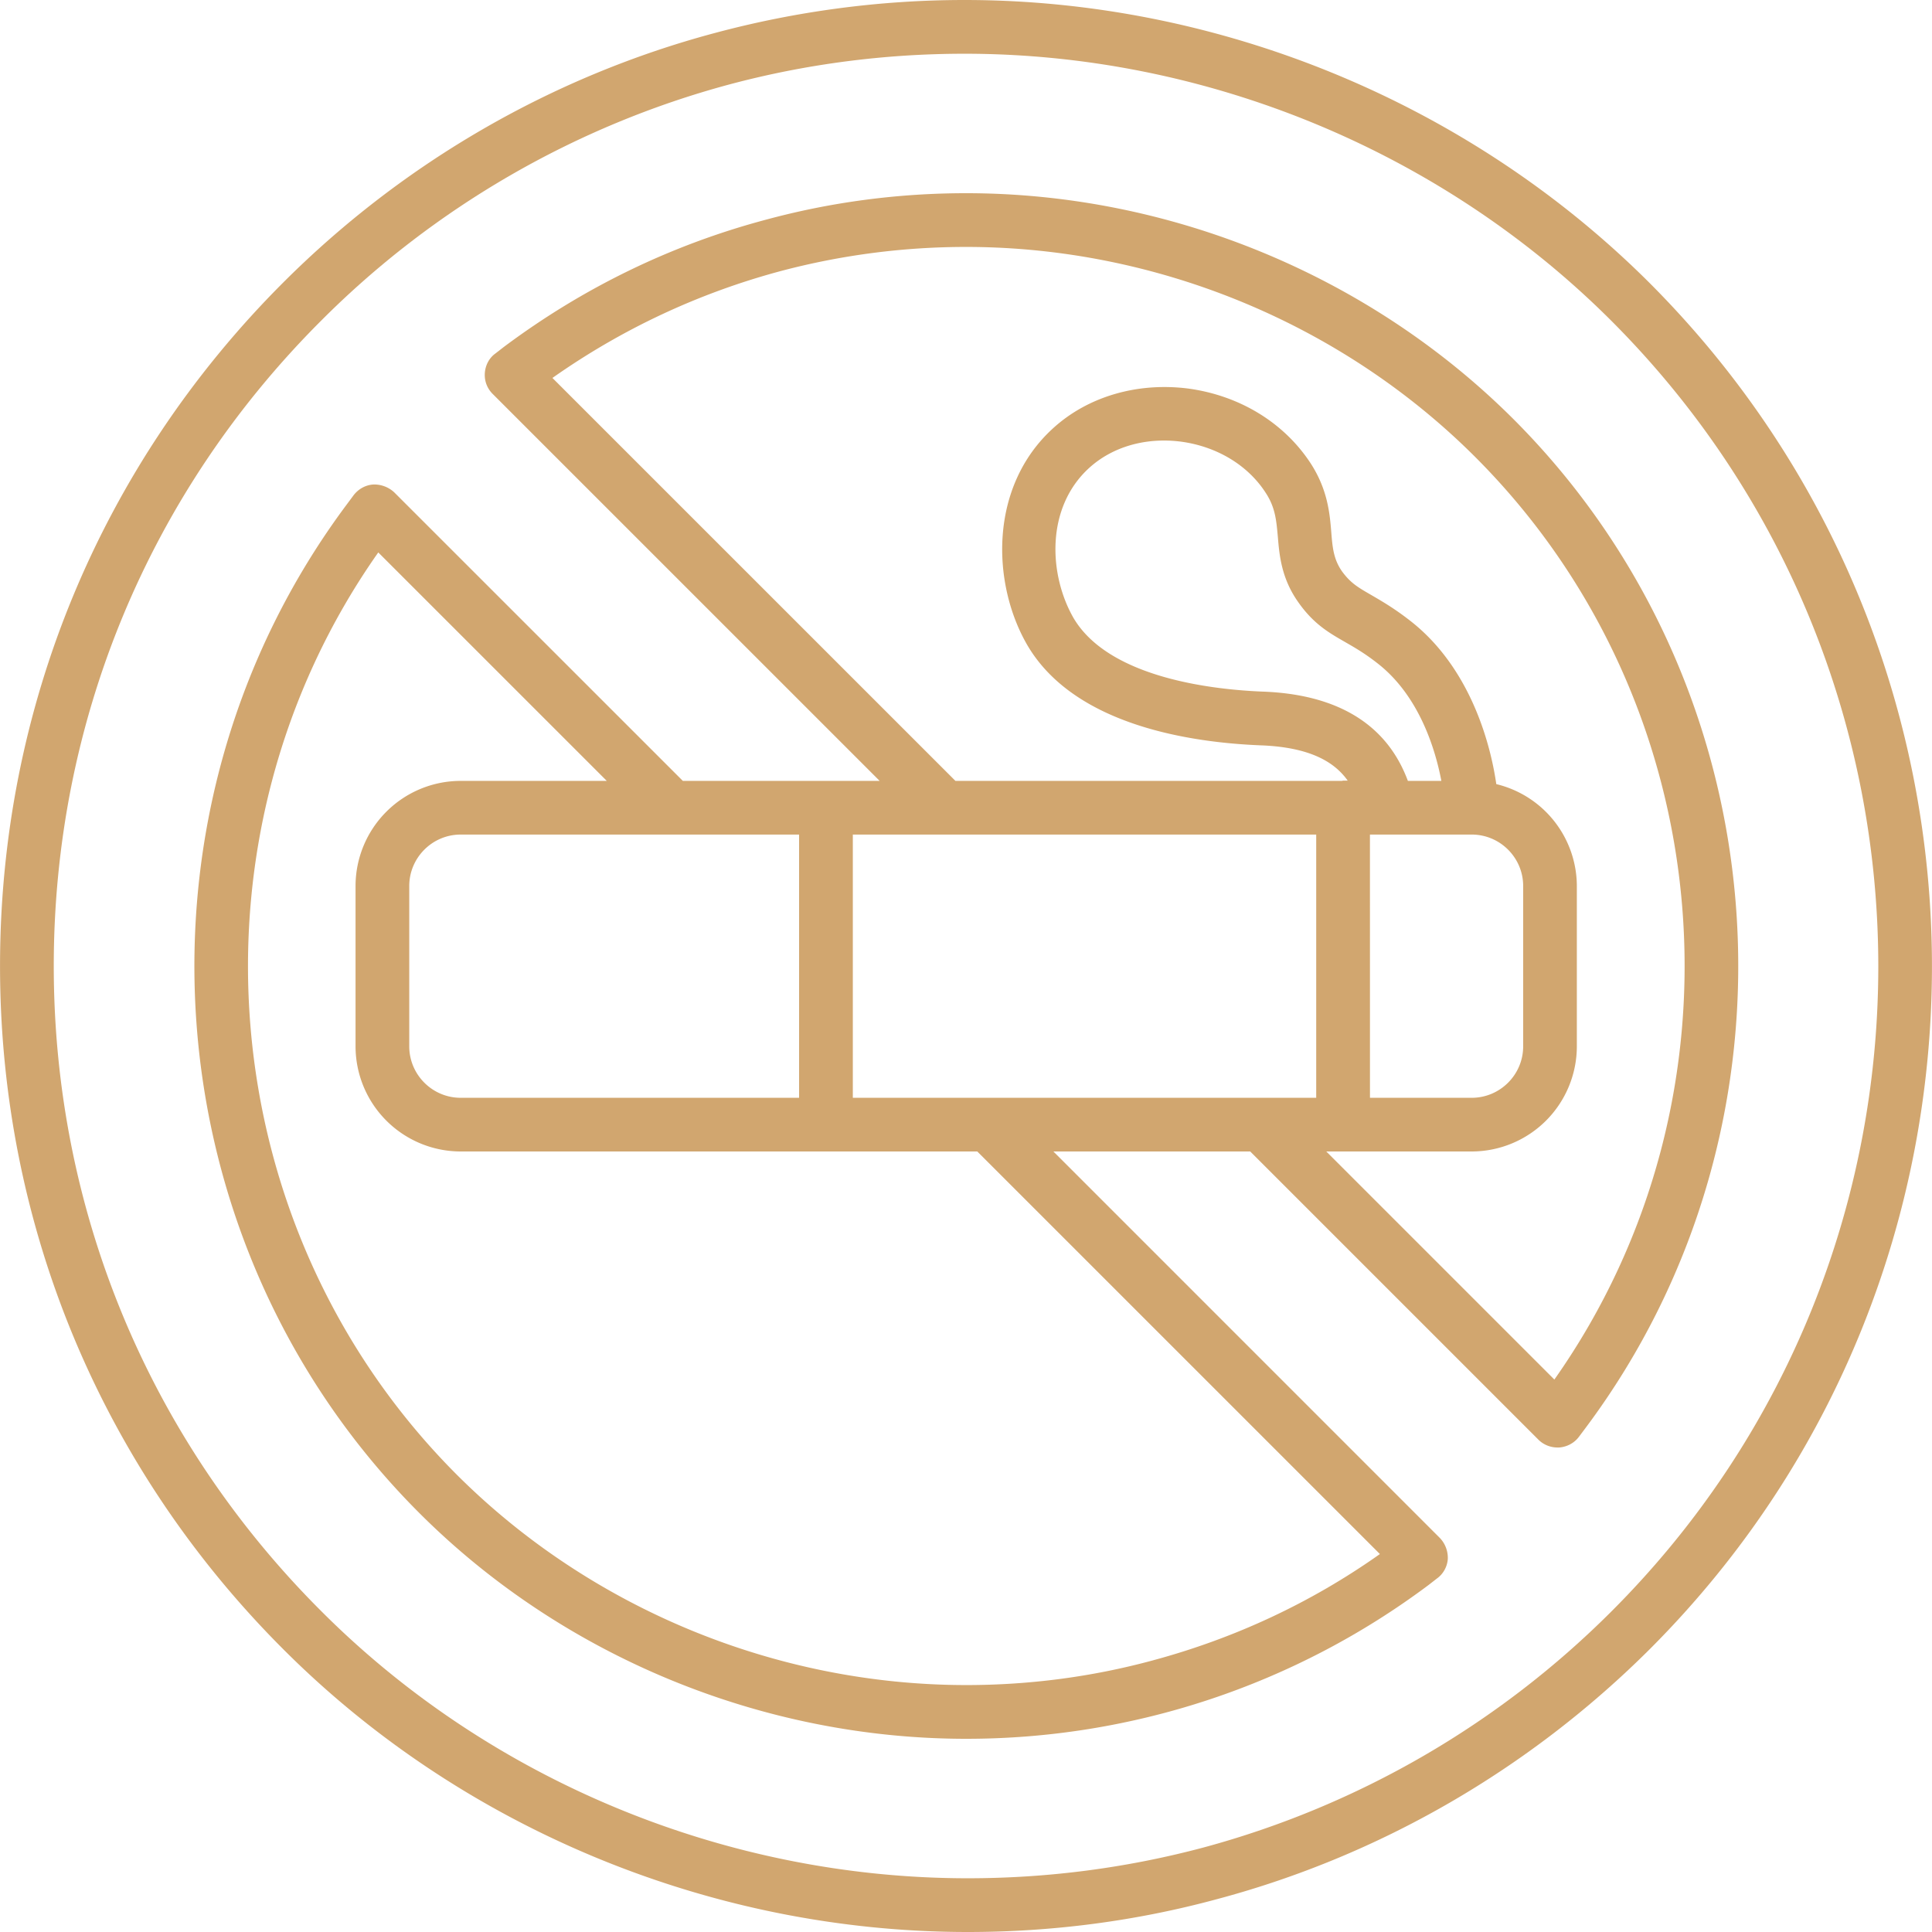<svg xmlns="http://www.w3.org/2000/svg" version="1.1" xmlns:xlink="http://www.w3.org/1999/xlink" width="512" height="512" x="0" y="0" viewBox="0 0 64 64" style="enable-background:new 0 0 512 512" xml:space="preserve" class=""><g><path d="M54.641 9.37C48.681 3.42 40.411 0 31.951 0c-2.79 0-5.57.37-8.26 1.09-5.4 1.44-10.34 4.3-14.31 8.27C3.331 15.41.001 23.45.001 32c0 8.54 3.33 16.58 9.38 22.63 5.95 5.96 14.22 9.37 22.68 9.37 2.79 0 5.57-.36 8.26-1.09 5.4-1.44 10.35-4.31 14.33-8.28 12.47-12.47 12.46-32.78-.01-45.26zm-1.25 44a30.266 30.266 0 0 1-13.52 7.83c-2.55.68-5.17 1.02-7.81 1.02-7.99 0-15.8-3.22-21.42-8.85-5.72-5.71-8.86-13.3-8.86-21.37 0-8.08 3.14-15.67 8.86-21.38 3.74-3.75 8.42-6.45 13.51-7.82 2.54-.68 5.16-1.02 7.8-1.02 7.99 0 15.8 3.22 21.43 8.85 11.78 11.79 11.79 30.96.01 42.74z" fill="#d1a66f" opacity="1" data-original="#000000" class=""></path><path d="M50.131 13.88c-4.76-4.75-11.37-7.48-18.13-7.48-2.23 0-4.45.29-6.6.87-3.17.84-6.1 2.27-8.72 4.23l-.27.21c-.21.15-.33.39-.35.64-.02.26.07.51.26.7L29.14 25.868h-6.52L13.06 16.31a.971.971 0 0 0-.7-.26c-.26.02-.49.15-.65.36l-.2.27c-7.58 10.13-6.56 24.5 2.38 33.44 4.75 4.75 11.36 7.48 18.12 7.48a25.55 25.55 0 0 0 15.32-5.1l.27-.21c.21-.15.34-.39.36-.64a.956.956 0 0 0-.26-.7L34.895 38.144h6.52l9.546 9.546c.17.17.4.26.63.26h.06c.26-.02.5-.15.65-.35l.21-.28c7.58-10.12 6.56-24.5-2.38-33.44zm-23.66 13.766v8.72h-11.21c-.939 0-1.704-.766-1.704-1.705v-5.31c0-.94.765-1.705 1.704-1.705h11.21zm19.24 23.834c-2.29 1.62-4.83 2.8-7.55 3.53-2 .54-4.07.81-6.15.81-6.3 0-12.44-2.54-16.87-6.96-8.15-8.15-9.22-21.17-2.61-30.56l7.569 7.568H15.26a3.485 3.485 0 0 0-3.482 3.482v5.311a3.486 3.486 0 0 0 3.482 3.483h17.114zm-2.11-15.114h-15.35v-8.72h15.35zm7.89 9.334-7.556-7.556h4.817a3.487 3.487 0 0 0 3.483-3.483v-5.31a3.481 3.481 0 0 0-2.668-3.376c-.234-1.61-.975-3.891-2.756-5.335-.56-.45-1.01-.71-1.37-.92-.45-.26-.7-.4-.99-.8-.27-.39-.31-.77-.35-1.28-.05-.63-.12-1.41-.67-2.27-.88-1.36-2.36-2.27-4.08-2.5-1.67-.21-3.31.26-4.47 1.32-2.13 1.94-2.03 5.15-.85 7.18 1.58 2.7 5.52 3.23 7.72 3.32 1.68.06 2.472.574 2.894 1.17h-.154c-.014 0-.027.008-.041.008h-12.8L18.3 12.52c2.3-1.62 4.84-2.81 7.56-3.54 2-.53 4.06-.8 6.14-.8 6.29 0 12.44 2.53 16.87 6.96 8.16 8.16 9.23 21.18 2.62 30.56zm-6.11-18.054h3.371c.94 0 1.705.765 1.705 1.704v5.311c0 .94-.766 1.705-1.705 1.705h-3.37zm-3.56-4.736c-1.48-.06-5.06-.4-6.26-2.44-.82-1.43-.93-3.65.52-4.97.77-.7 1.87-1.02 3.04-.87 1.19.16 2.22.78 2.81 1.7.32.49.35.92.4 1.46.05.61.12 1.37.67 2.15.51.73 1.02 1.02 1.56 1.33.33.19.68.39 1.13.75 1.26 1.016 1.827 2.643 2.056 3.848h-1.109c-.432-1.158-1.519-2.84-4.817-2.958z" fill="#d1a66f" opacity="1" data-original="#000000" class=""></path></g></svg>